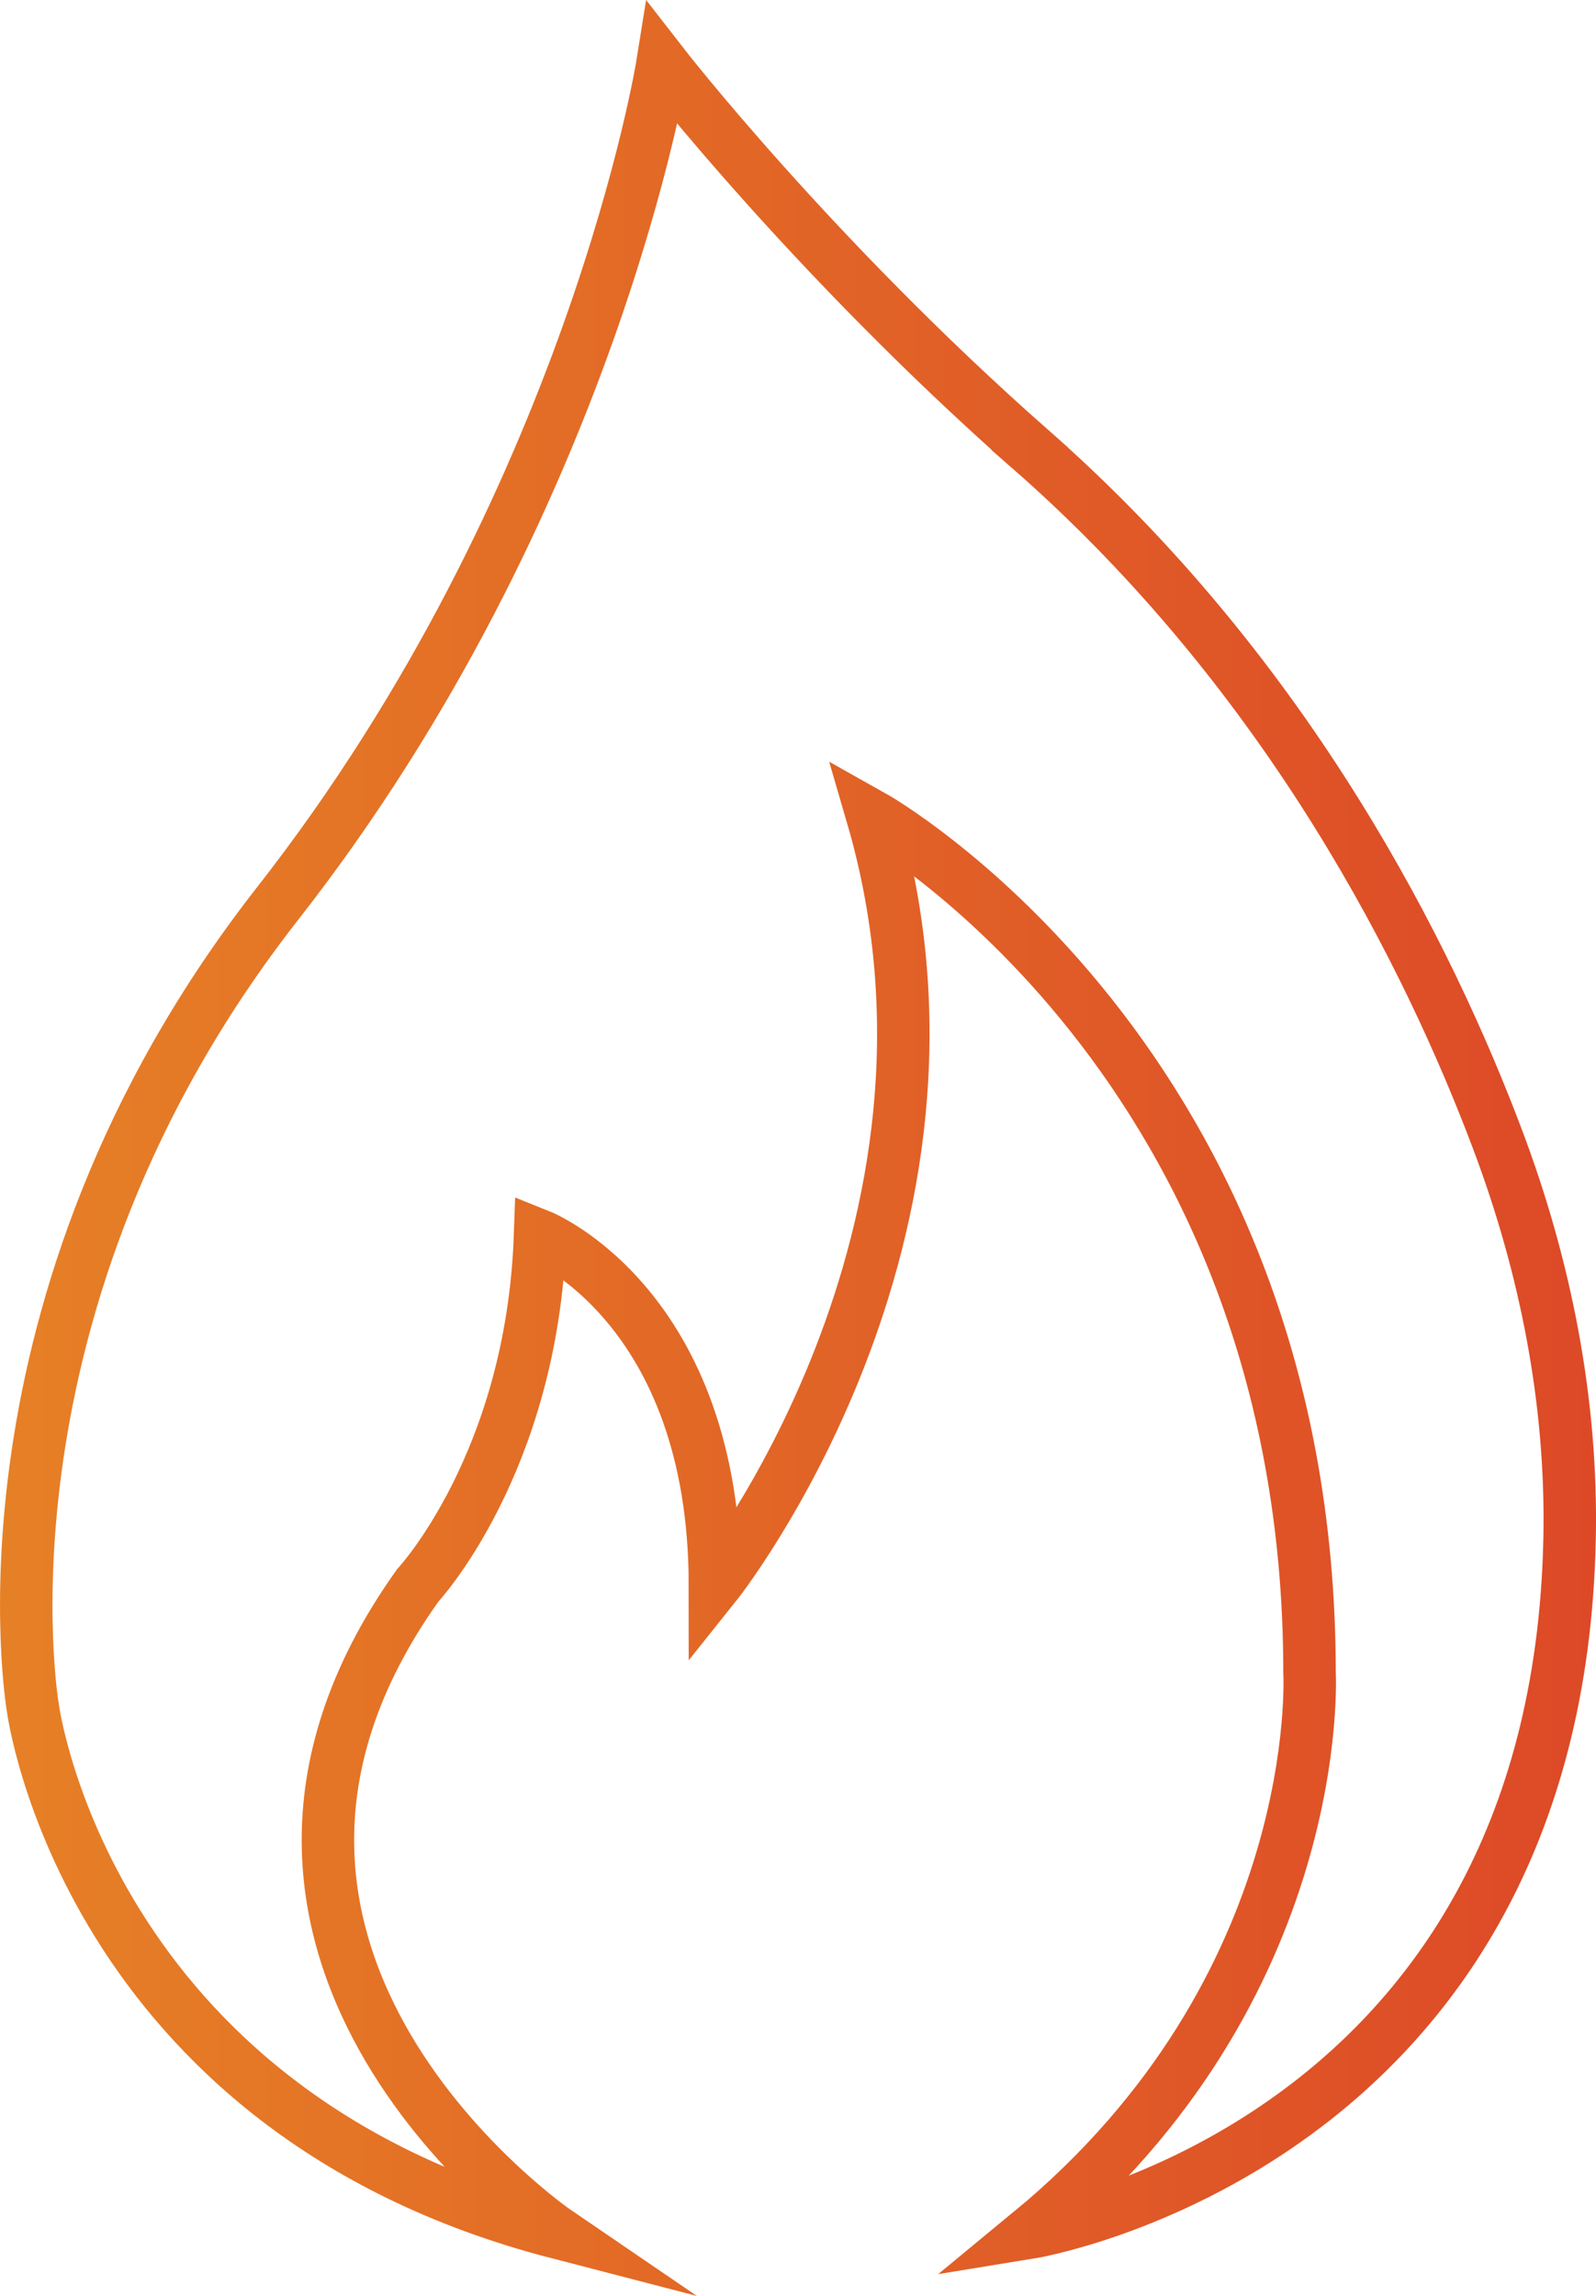 <svg xmlns="http://www.w3.org/2000/svg" xmlns:xlink="http://www.w3.org/1999/xlink" id="Layer_2" viewBox="0 0 91.26 131.27"><defs><style>.cls-1{fill:none;stroke:url(#New_Gradient_Swatch_3);stroke-miterlimit:10;stroke-width:3px;}</style><linearGradient id="New_Gradient_Swatch_3" x1="0" y1="65.63" x2="91.26" y2="65.63" gradientTransform="matrix(1, 0, 0, 1, 0, 0)" gradientUnits="userSpaceOnUse"><stop offset="0" stop-color="#e68026"></stop><stop offset="1" stop-color="#dd4927"></stop></linearGradient></defs><g id="Layer_1-2"><path class="cls-1" d="M58.88,25.65c14.89,13.03,22.85,29.14,26.75,39.49,2.75,7.3,4.28,15.02,4.12,22.82-.71,34.8-30.87,39.69-30.87,39.69,17-14,16-32,16-32,0-35-25-49-25-49,7,24-9,44-9,44,0-16-10-20-10-20-.46,13-7,20-7,20-15.12,21.24,8,37,8,37C4.88,120.65,1.88,97.65,1.88,97.65c0,0-4-23,14-46S37.88,3.65,37.88,3.65c0,0,8.54,11,21,22Z"></path></g></svg>
